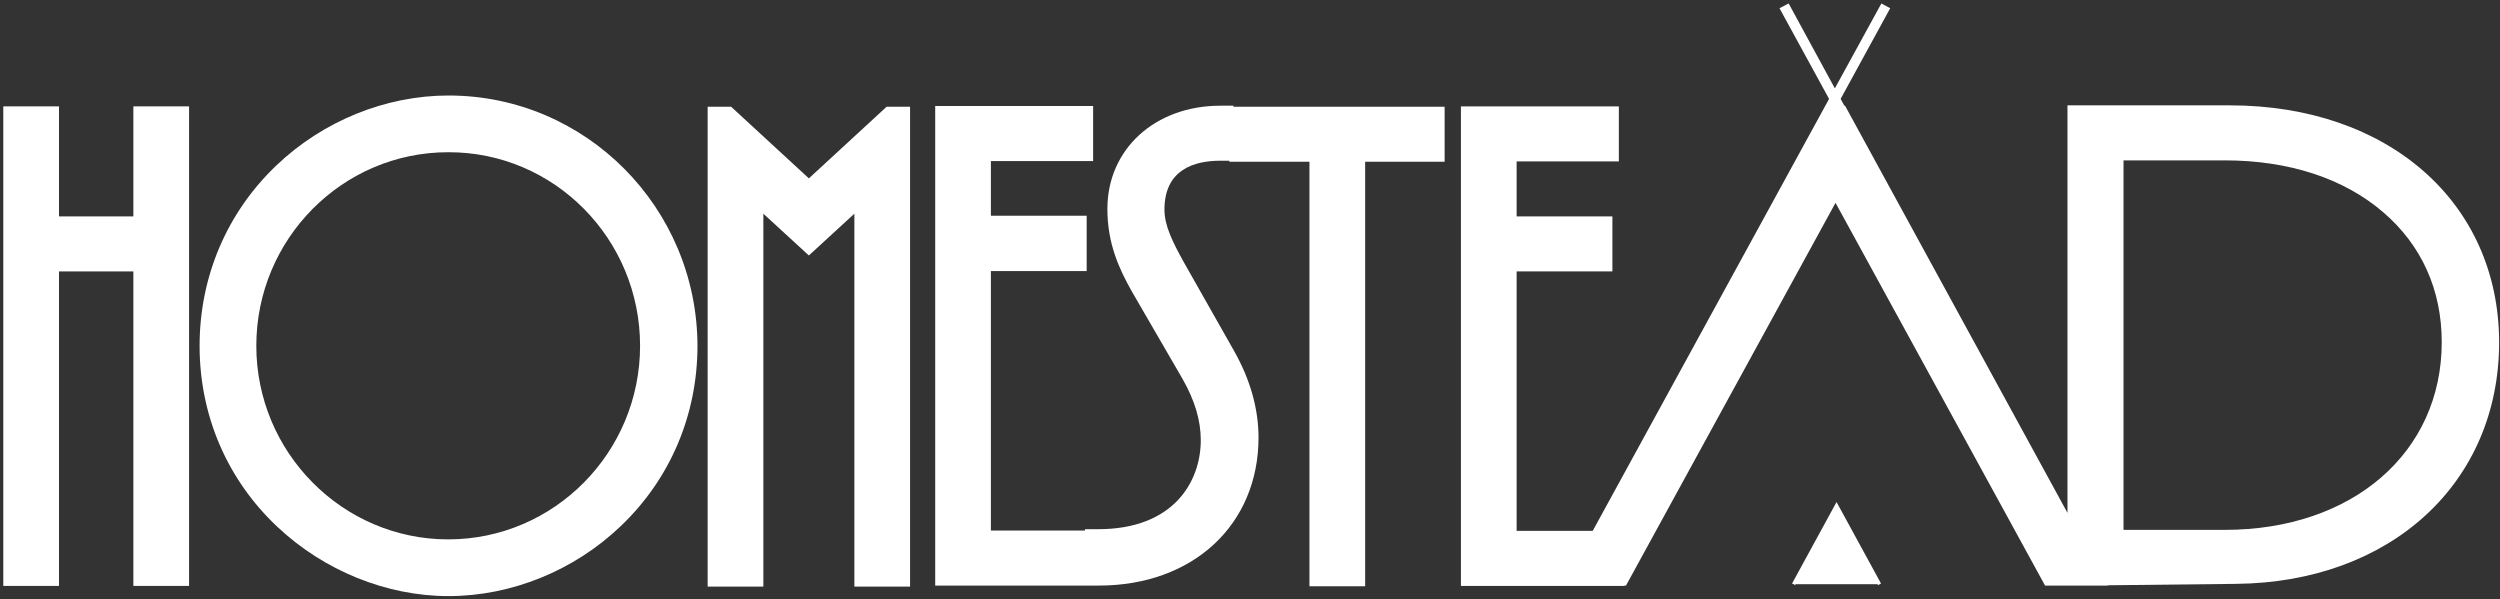<svg width="601" height="144" viewBox="0 0 601 144" fill="none" xmlns="http://www.w3.org/2000/svg">
<rect x="0" y="0" width="601" height="144" fill="#333333" stroke="none"/>
<path d="M32.062 52.025H14.182V25.572H0.792V140.853H14.182V65.251H32.062V140.853H45.451V25.572H32.062V52.025Z" fill="white"/>
<path d="M107.827 22.959C92.723 22.959 77.619 29.083 66.434 39.778C54.514 51.127 47.982 66.557 47.982 83.131C47.982 99.868 54.595 115.299 66.678 126.647C77.864 137.179 92.886 143.302 107.827 143.302C122.931 143.302 138.035 137.179 149.22 126.484C161.14 115.135 167.672 99.705 167.672 83.131C167.59 49.902 140.811 22.959 107.827 22.959ZM153.874 83.131C153.874 108.767 133.218 129.668 107.745 129.668C82.354 129.668 61.617 108.767 61.617 83.131C61.617 57.495 82.272 36.594 107.745 36.594C133.218 36.512 153.874 57.413 153.874 83.131Z" fill="white"/>
<path d="M194.451 42.88L175.755 25.654H170.121V141.016H183.511V51.371L194.451 61.414L205.391 51.371V141.016H218.781V25.654H213.147L194.451 42.88Z" fill="white"/>
<path d="M296.587 25.409H293.403C277.646 25.409 266.216 35.859 266.216 50.228C266.216 58.638 269.073 64.679 272.094 70.068L284.259 91.05C287.198 96.194 288.668 101.011 288.668 105.828C288.668 115.707 282.218 127.219 264.011 127.219H260.827V127.545H238.212V65.169H261.236V51.861H238.212V38.717H262.787V25.49H224.822V140.771H264.175C286.79 140.771 302.547 126.157 302.547 105.175C302.547 98.317 300.588 91.295 296.669 84.356L284.504 62.883C281.891 58.148 279.932 54.229 279.932 50.392C279.932 40.676 287.198 38.635 293.403 38.635H295.526V38.88H314.794V140.935H328.183V38.88H347.288V25.654H296.506V25.409H296.587Z" fill="white"/>
<path d="M536.048 25.327H497.023V123.3L443.546 25.409H443.383L442.485 23.776L454.405 1.977L452.282 0.834L441.097 21.245L429.993 0.834L427.789 1.977L439.709 23.776L382.885 127.627H364.597V65.251H387.62V52.025H364.597V38.798H389.171V25.572H351.207V140.853H390.478V140.771H390.886L441.26 48.759L491.634 140.771H506.738L506.657 140.69H507.392L537.436 140.363C574.748 140.037 600.792 116.115 600.792 82.233C600.71 48.677 574.176 25.327 536.048 25.327ZM586.994 82.233C586.994 108.849 565.522 127.382 534.824 127.382H510.494V38.553H534.824C550.254 38.553 563.481 42.88 572.951 51.045C582.177 58.964 586.994 69.741 586.994 82.233Z" fill="white"/>
<path d="M441.505 120.687L430.81 140.282L431.218 140.445L431.544 140.69L431.626 140.445H451.384L451.466 140.69L451.874 140.445L452.2 140.282L441.505 120.687Z" fill="white"/>
</svg>
